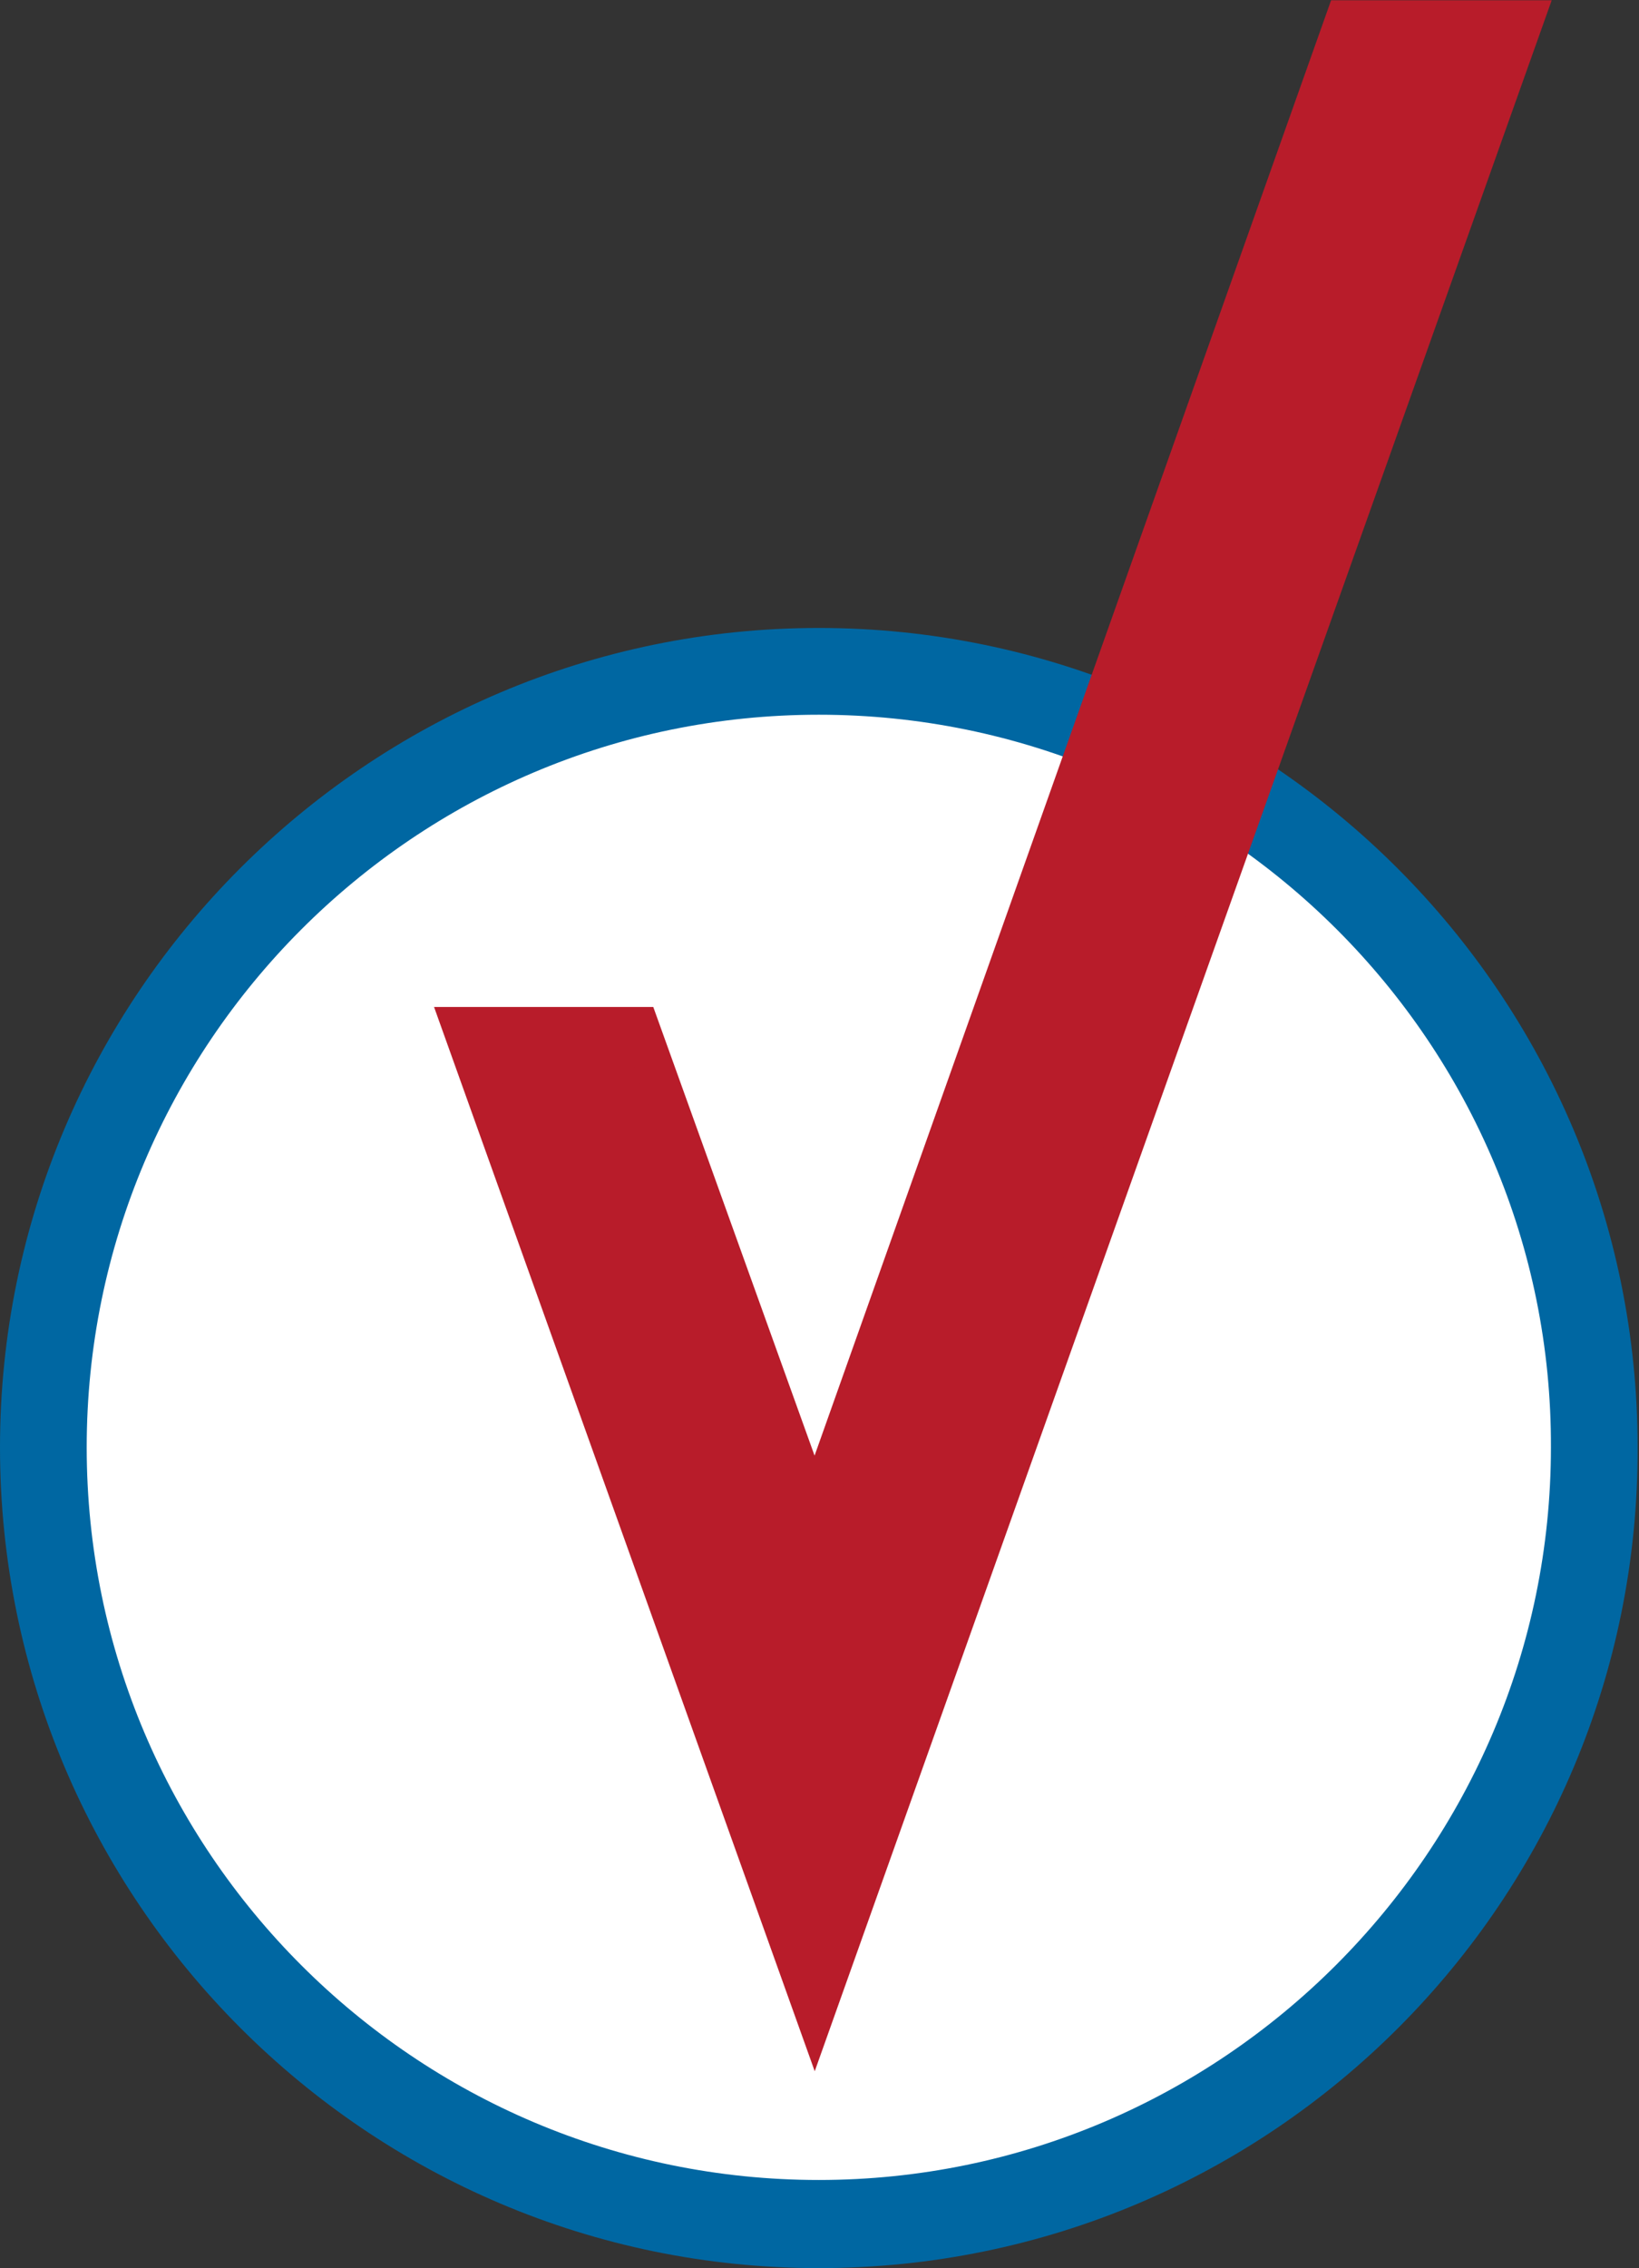 <?xml version="1.0" encoding="utf-8"?>
<!-- Generator: Adobe Illustrator 27.2.0, SVG Export Plug-In . SVG Version: 6.00 Build 0)  -->
<svg version="1.1" id="Layer_1" xmlns="http://www.w3.org/2000/svg" xmlns:xlink="http://www.w3.org/1999/xlink" x="0px" y="0px"
	 viewBox="0 0 11.91 16.47" style="enable-background:new 0 0 11.91 16.47;" xml:space="preserve">
<rect x="0" y="0" width="11.91" height="16.47" fill="#333333" stroke="none"/>
<style type="text/css">
	.st0{clip-path:url(#SVGID_00000164491087242284090040000010215198927758085288_);fill:#FFFFFF;}
	.st1{clip-path:url(#SVGID_00000164491087242284090040000010215198927758085288_);fill:#0067A2;}
	.st2{fill:#B81C2A;}
	.st3{clip-path:url(#SVGID_00000027599114211638765920000005208745802401794195_);fill:none;stroke:#B81C2A;stroke-width:0.276;}
</style>
<g>
	<g>
		<defs>
			<rect id="SVGID_1_" x="0" y="0" width="11.91" height="16.47"/>
		</defs>
		<clipPath id="SVGID_00000012439084727339050180000012660650908679859328_">
			<use xlink:href="#SVGID_1_"  style="overflow:visible;"/>
		</clipPath>
		<path style="clip-path:url(#SVGID_00000012439084727339050180000012660650908679859328_);fill:#FFFFFF;" d="M5.95,16.15
			c3.11,0,5.64-2.52,5.64-5.64c0-3.11-2.52-5.64-5.64-5.64S0.31,7.4,0.31,10.51C0.31,13.63,2.84,16.15,5.95,16.15"/>
		<path style="clip-path:url(#SVGID_00000012439084727339050180000012660650908679859328_);fill:#0067A2;" d="M5.95,16.47
			C2.67,16.47,0,13.8,0,10.51c0-3.28,2.67-5.95,5.95-5.95s5.95,2.67,5.95,5.95C11.91,13.8,9.24,16.47,5.95,16.47z M5.95,5.19
			c-2.94,0-5.32,2.39-5.32,5.32c0,2.94,2.39,5.32,5.32,5.32s5.32-2.39,5.32-5.32C11.28,7.58,8.89,5.19,5.95,5.19z"/>
	</g>
	<polygon class="st2" points="9.77,0.14 5.93,10.98 4.65,7.45 3.35,7.45 5.93,14.63 11.08,0.14 	"/>
	<g>
		<defs>
			<rect id="SVGID_00000107574804969669356560000010380404415505048220_" x="0" y="0" width="11.91" height="16.47"/>
		</defs>
		<clipPath id="SVGID_00000043441668426956997950000000281383955464759472_">
			<use xlink:href="#SVGID_00000107574804969669356560000010380404415505048220_"  style="overflow:visible;"/>
		</clipPath>
		
			<polygon style="clip-path:url(#SVGID_00000043441668426956997950000000281383955464759472_);fill:none;stroke:#B81C2A;stroke-width:0.276;" points="
			9.77,0.14 5.92,10.98 4.65,7.45 3.35,7.45 5.92,14.63 11.08,0.14 		"/>
	</g>
</g>
</svg>
